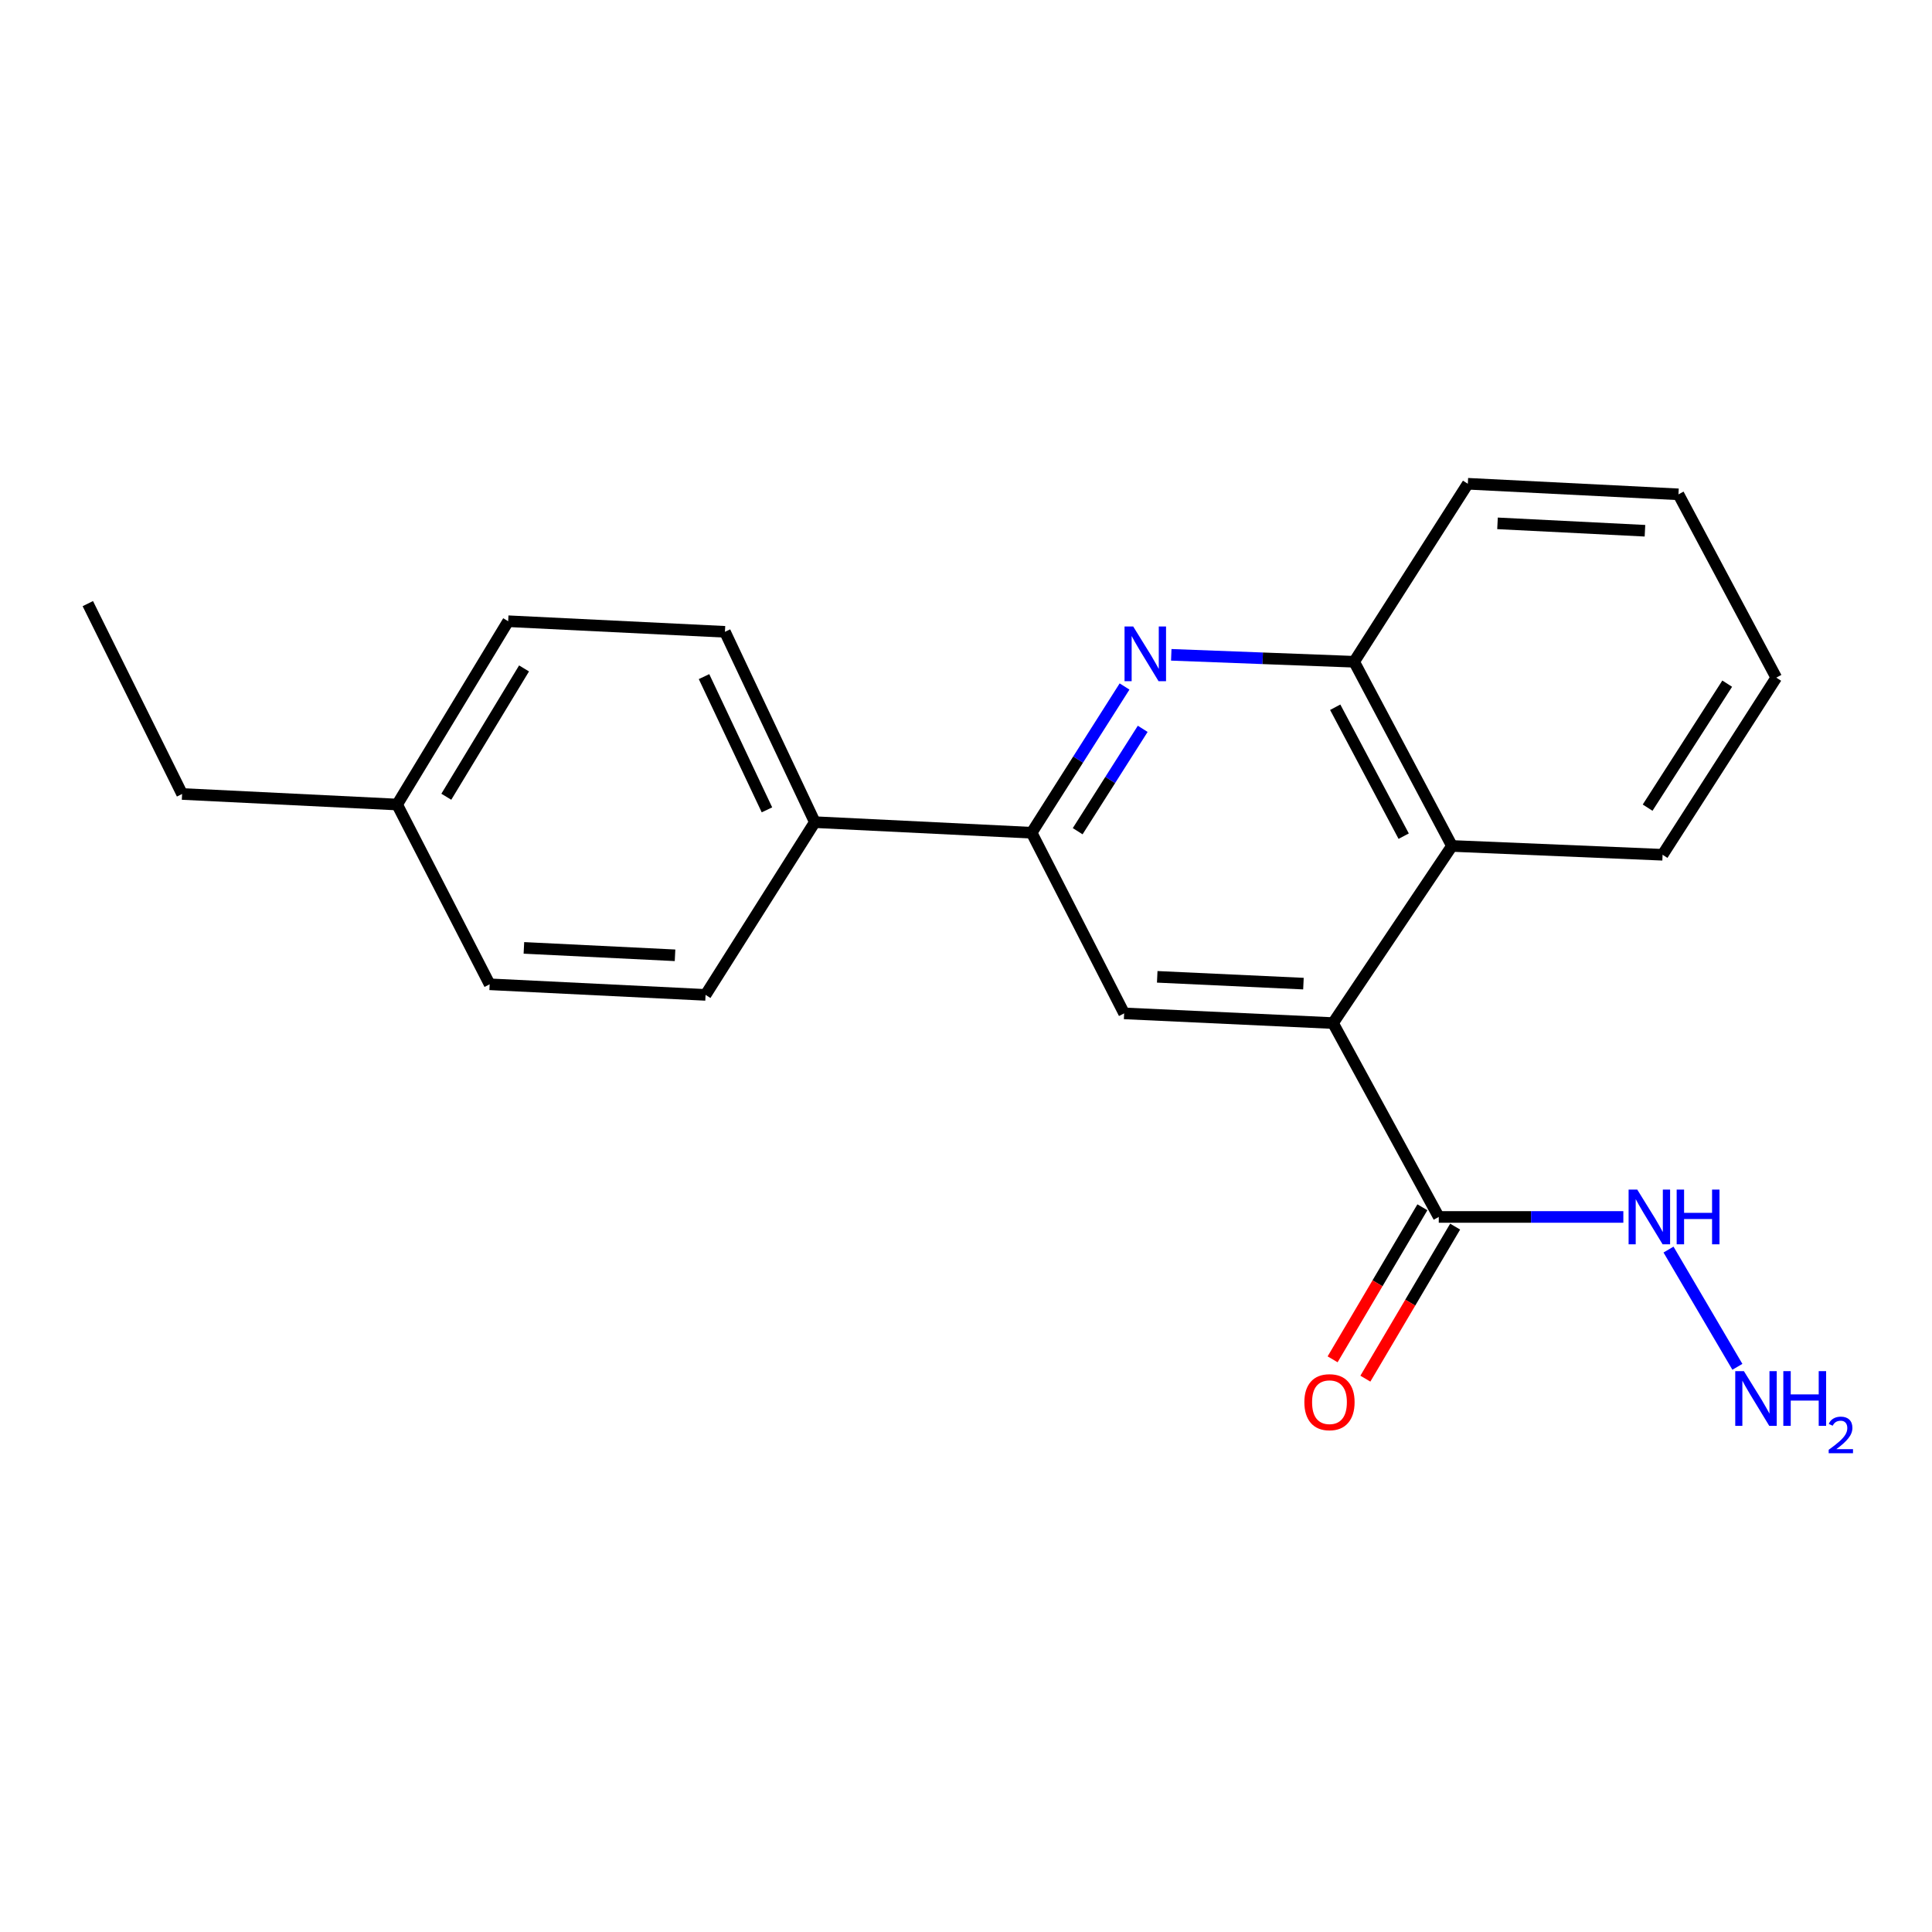 <?xml version='1.0' encoding='iso-8859-1'?>
<svg version='1.1' baseProfile='full'
              xmlns='http://www.w3.org/2000/svg'
                      xmlns:rdkit='http://www.rdkit.org/xml'
                      xmlns:xlink='http://www.w3.org/1999/xlink'
                  xml:space='preserve'
width='1000px' height='1000px' viewBox='0 0 1000 1000'>
<!-- END OF HEADER -->
<rect style='opacity:1.0;fill:#FFFFFF;stroke:none' width='1000' height='1000' x='0' y='0'> </rect>
<path class='bond-2' d='M 689.963,529.545 L 581.85,524.524' style='fill:none;fill-rule:evenodd;stroke:#000000;stroke-width:6px;stroke-linecap:butt;stroke-linejoin:miter;stroke-opacity:1' />
<path class='bond-2' d='M 674.66,509.123 L 598.981,505.608' style='fill:none;fill-rule:evenodd;stroke:#000000;stroke-width:6px;stroke-linecap:butt;stroke-linejoin:miter;stroke-opacity:1' />
<path class='bond-3' d='M 689.963,529.545 L 744.703,629.891' style='fill:none;fill-rule:evenodd;stroke:#000000;stroke-width:6px;stroke-linecap:butt;stroke-linejoin:miter;stroke-opacity:1' />
<path class='bond-4' d='M 689.963,529.545 L 751.529,437.863' style='fill:none;fill-rule:evenodd;stroke:#000000;stroke-width:6px;stroke-linecap:butt;stroke-linejoin:miter;stroke-opacity:1' />
<path class='bond-0' d='M 606.245,338.936 L 653.574,340.732' style='fill:none;fill-rule:evenodd;stroke:#0000FF;stroke-width:6px;stroke-linecap:butt;stroke-linejoin:miter;stroke-opacity:1' />
<path class='bond-0' d='M 653.574,340.732 L 700.902,342.528' style='fill:none;fill-rule:evenodd;stroke:#000000;stroke-width:6px;stroke-linecap:butt;stroke-linejoin:miter;stroke-opacity:1' />
<path class='bond-21' d='M 582.062,355.328 L 558.016,393.177' style='fill:none;fill-rule:evenodd;stroke:#0000FF;stroke-width:6px;stroke-linecap:butt;stroke-linejoin:miter;stroke-opacity:1' />
<path class='bond-21' d='M 558.016,393.177 L 533.969,431.026' style='fill:none;fill-rule:evenodd;stroke:#000000;stroke-width:6px;stroke-linecap:butt;stroke-linejoin:miter;stroke-opacity:1' />
<path class='bond-21' d='M 591.468,377.242 L 574.636,403.736' style='fill:none;fill-rule:evenodd;stroke:#0000FF;stroke-width:6px;stroke-linecap:butt;stroke-linejoin:miter;stroke-opacity:1' />
<path class='bond-21' d='M 574.636,403.736 L 557.803,430.231' style='fill:none;fill-rule:evenodd;stroke:#000000;stroke-width:6px;stroke-linecap:butt;stroke-linejoin:miter;stroke-opacity:1' />
<path class='bond-1' d='M 533.969,431.026 L 581.85,524.524' style='fill:none;fill-rule:evenodd;stroke:#000000;stroke-width:6px;stroke-linecap:butt;stroke-linejoin:miter;stroke-opacity:1' />
<path class='bond-6' d='M 533.969,431.026 L 421.754,425.546' style='fill:none;fill-rule:evenodd;stroke:#000000;stroke-width:6px;stroke-linecap:butt;stroke-linejoin:miter;stroke-opacity:1' />
<path class='bond-7' d='M 736.226,624.885 L 712.991,664.232' style='fill:none;fill-rule:evenodd;stroke:#000000;stroke-width:6px;stroke-linecap:butt;stroke-linejoin:miter;stroke-opacity:1' />
<path class='bond-7' d='M 712.991,664.232 L 689.757,703.579' style='fill:none;fill-rule:evenodd;stroke:#FF0000;stroke-width:6px;stroke-linecap:butt;stroke-linejoin:miter;stroke-opacity:1' />
<path class='bond-7' d='M 753.181,634.897 L 729.947,674.244' style='fill:none;fill-rule:evenodd;stroke:#000000;stroke-width:6px;stroke-linecap:butt;stroke-linejoin:miter;stroke-opacity:1' />
<path class='bond-7' d='M 729.947,674.244 L 706.712,713.591' style='fill:none;fill-rule:evenodd;stroke:#FF0000;stroke-width:6px;stroke-linecap:butt;stroke-linejoin:miter;stroke-opacity:1' />
<path class='bond-8' d='M 744.703,629.891 L 792.47,629.891' style='fill:none;fill-rule:evenodd;stroke:#000000;stroke-width:6px;stroke-linecap:butt;stroke-linejoin:miter;stroke-opacity:1' />
<path class='bond-8' d='M 792.47,629.891 L 840.237,629.891' style='fill:none;fill-rule:evenodd;stroke:#0000FF;stroke-width:6px;stroke-linecap:butt;stroke-linejoin:miter;stroke-opacity:1' />
<path class='bond-5' d='M 751.529,437.863 L 700.902,342.528' style='fill:none;fill-rule:evenodd;stroke:#000000;stroke-width:6px;stroke-linecap:butt;stroke-linejoin:miter;stroke-opacity:1' />
<path class='bond-5' d='M 726.545,432.798 L 691.106,366.063' style='fill:none;fill-rule:evenodd;stroke:#000000;stroke-width:6px;stroke-linecap:butt;stroke-linejoin:miter;stroke-opacity:1' />
<path class='bond-15' d='M 751.529,437.863 L 860.55,442.425' style='fill:none;fill-rule:evenodd;stroke:#000000;stroke-width:6px;stroke-linecap:butt;stroke-linejoin:miter;stroke-opacity:1' />
<path class='bond-16' d='M 700.902,342.528 L 759.745,250.397' style='fill:none;fill-rule:evenodd;stroke:#000000;stroke-width:6px;stroke-linecap:butt;stroke-linejoin:miter;stroke-opacity:1' />
<path class='bond-9' d='M 421.754,425.546 L 375.23,327.027' style='fill:none;fill-rule:evenodd;stroke:#000000;stroke-width:6px;stroke-linecap:butt;stroke-linejoin:miter;stroke-opacity:1' />
<path class='bond-9' d='M 396.97,419.176 L 364.403,350.213' style='fill:none;fill-rule:evenodd;stroke:#000000;stroke-width:6px;stroke-linecap:butt;stroke-linejoin:miter;stroke-opacity:1' />
<path class='bond-10' d='M 421.754,425.546 L 365.198,514.952' style='fill:none;fill-rule:evenodd;stroke:#000000;stroke-width:6px;stroke-linecap:butt;stroke-linejoin:miter;stroke-opacity:1' />
<path class='bond-11' d='M 863.621,646.776 L 899.271,707.465' style='fill:none;fill-rule:evenodd;stroke:#0000FF;stroke-width:6px;stroke-linecap:butt;stroke-linejoin:miter;stroke-opacity:1' />
<path class='bond-12' d='M 375.23,327.027 L 263.026,321.546' style='fill:none;fill-rule:evenodd;stroke:#000000;stroke-width:6px;stroke-linecap:butt;stroke-linejoin:miter;stroke-opacity:1' />
<path class='bond-13' d='M 365.198,514.952 L 253.443,509.472' style='fill:none;fill-rule:evenodd;stroke:#000000;stroke-width:6px;stroke-linecap:butt;stroke-linejoin:miter;stroke-opacity:1' />
<path class='bond-13' d='M 349.399,494.463 L 271.171,490.627' style='fill:none;fill-rule:evenodd;stroke:#000000;stroke-width:6px;stroke-linecap:butt;stroke-linejoin:miter;stroke-opacity:1' />
<path class='bond-23' d='M 263.026,321.546 L 205.551,416.423' style='fill:none;fill-rule:evenodd;stroke:#000000;stroke-width:6px;stroke-linecap:butt;stroke-linejoin:miter;stroke-opacity:1' />
<path class='bond-23' d='M 271.246,345.98 L 231.013,412.393' style='fill:none;fill-rule:evenodd;stroke:#000000;stroke-width:6px;stroke-linecap:butt;stroke-linejoin:miter;stroke-opacity:1' />
<path class='bond-14' d='M 253.443,509.472 L 205.551,416.423' style='fill:none;fill-rule:evenodd;stroke:#000000;stroke-width:6px;stroke-linecap:butt;stroke-linejoin:miter;stroke-opacity:1' />
<path class='bond-17' d='M 205.551,416.423 L 94.255,410.964' style='fill:none;fill-rule:evenodd;stroke:#000000;stroke-width:6px;stroke-linecap:butt;stroke-linejoin:miter;stroke-opacity:1' />
<path class='bond-18' d='M 860.55,442.425 L 919.392,350.743' style='fill:none;fill-rule:evenodd;stroke:#000000;stroke-width:6px;stroke-linecap:butt;stroke-linejoin:miter;stroke-opacity:1' />
<path class='bond-18' d='M 852.805,418.037 L 893.995,353.86' style='fill:none;fill-rule:evenodd;stroke:#000000;stroke-width:6px;stroke-linecap:butt;stroke-linejoin:miter;stroke-opacity:1' />
<path class='bond-22' d='M 759.745,250.397 L 868.766,255.867' style='fill:none;fill-rule:evenodd;stroke:#000000;stroke-width:6px;stroke-linecap:butt;stroke-linejoin:miter;stroke-opacity:1' />
<path class='bond-22' d='M 775.111,270.884 L 851.426,274.712' style='fill:none;fill-rule:evenodd;stroke:#000000;stroke-width:6px;stroke-linecap:butt;stroke-linejoin:miter;stroke-opacity:1' />
<path class='bond-19' d='M 94.255,410.964 L 45.455,312.434' style='fill:none;fill-rule:evenodd;stroke:#000000;stroke-width:6px;stroke-linecap:butt;stroke-linejoin:miter;stroke-opacity:1' />
<path class='bond-20' d='M 919.392,350.743 L 868.766,255.867' style='fill:none;fill-rule:evenodd;stroke:#000000;stroke-width:6px;stroke-linecap:butt;stroke-linejoin:miter;stroke-opacity:1' />
<path  class='atom-1' d='M 586.541 324.266
L 595.821 339.266
Q 596.741 340.746, 598.221 343.426
Q 599.701 346.106, 599.781 346.266
L 599.781 324.266
L 603.541 324.266
L 603.541 352.586
L 599.661 352.586
L 589.701 336.186
Q 588.541 334.266, 587.301 332.066
Q 586.101 329.866, 585.741 329.186
L 585.741 352.586
L 582.061 352.586
L 582.061 324.266
L 586.541 324.266
' fill='#0000FF'/>
<path  class='atom-8' d='M 675.136 725.766
Q 675.136 718.966, 678.496 715.166
Q 681.856 711.366, 688.136 711.366
Q 694.416 711.366, 697.776 715.166
Q 701.136 718.966, 701.136 725.766
Q 701.136 732.646, 697.736 736.566
Q 694.336 740.446, 688.136 740.446
Q 681.896 740.446, 678.496 736.566
Q 675.136 732.686, 675.136 725.766
M 688.136 737.246
Q 692.456 737.246, 694.776 734.366
Q 697.136 731.446, 697.136 725.766
Q 697.136 720.206, 694.776 717.406
Q 692.456 714.566, 688.136 714.566
Q 683.816 714.566, 681.456 717.366
Q 679.136 720.166, 679.136 725.766
Q 679.136 731.486, 681.456 734.366
Q 683.816 737.246, 688.136 737.246
' fill='#FF0000'/>
<path  class='atom-9' d='M 847.442 615.731
L 856.722 630.731
Q 857.642 632.211, 859.122 634.891
Q 860.602 637.571, 860.682 637.731
L 860.682 615.731
L 864.442 615.731
L 864.442 644.051
L 860.562 644.051
L 850.602 627.651
Q 849.442 625.731, 848.202 623.531
Q 847.002 621.331, 846.642 620.651
L 846.642 644.051
L 842.962 644.051
L 842.962 615.731
L 847.442 615.731
' fill='#0000FF'/>
<path  class='atom-9' d='M 867.842 615.731
L 871.682 615.731
L 871.682 627.771
L 886.162 627.771
L 886.162 615.731
L 890.002 615.731
L 890.002 644.051
L 886.162 644.051
L 886.162 630.971
L 871.682 630.971
L 871.682 644.051
L 867.842 644.051
L 867.842 615.731
' fill='#0000FF'/>
<path  class='atom-12' d='M 902.642 709.7
L 911.922 724.7
Q 912.842 726.18, 914.322 728.86
Q 915.802 731.54, 915.882 731.7
L 915.882 709.7
L 919.642 709.7
L 919.642 738.02
L 915.762 738.02
L 905.802 721.62
Q 904.642 719.7, 903.402 717.5
Q 902.202 715.3, 901.842 714.62
L 901.842 738.02
L 898.162 738.02
L 898.162 709.7
L 902.642 709.7
' fill='#0000FF'/>
<path  class='atom-12' d='M 923.042 709.7
L 926.882 709.7
L 926.882 721.74
L 941.362 721.74
L 941.362 709.7
L 945.202 709.7
L 945.202 738.02
L 941.362 738.02
L 941.362 724.94
L 926.882 724.94
L 926.882 738.02
L 923.042 738.02
L 923.042 709.7
' fill='#0000FF'/>
<path  class='atom-12' d='M 946.574 737.026
Q 947.261 735.257, 948.898 734.28
Q 950.534 733.277, 952.805 733.277
Q 955.63 733.277, 957.214 734.808
Q 958.798 736.34, 958.798 739.059
Q 958.798 741.831, 956.738 744.418
Q 954.706 747.005, 950.482 750.068
L 959.114 750.068
L 959.114 752.18
L 946.522 752.18
L 946.522 750.411
Q 950.006 747.929, 952.066 746.081
Q 954.151 744.233, 955.154 742.57
Q 956.158 740.907, 956.158 739.191
Q 956.158 737.396, 955.26 736.392
Q 954.362 735.389, 952.805 735.389
Q 951.3 735.389, 950.297 735.996
Q 949.294 736.604, 948.581 737.95
L 946.574 737.026
' fill='#0000FF'/>
</svg>
